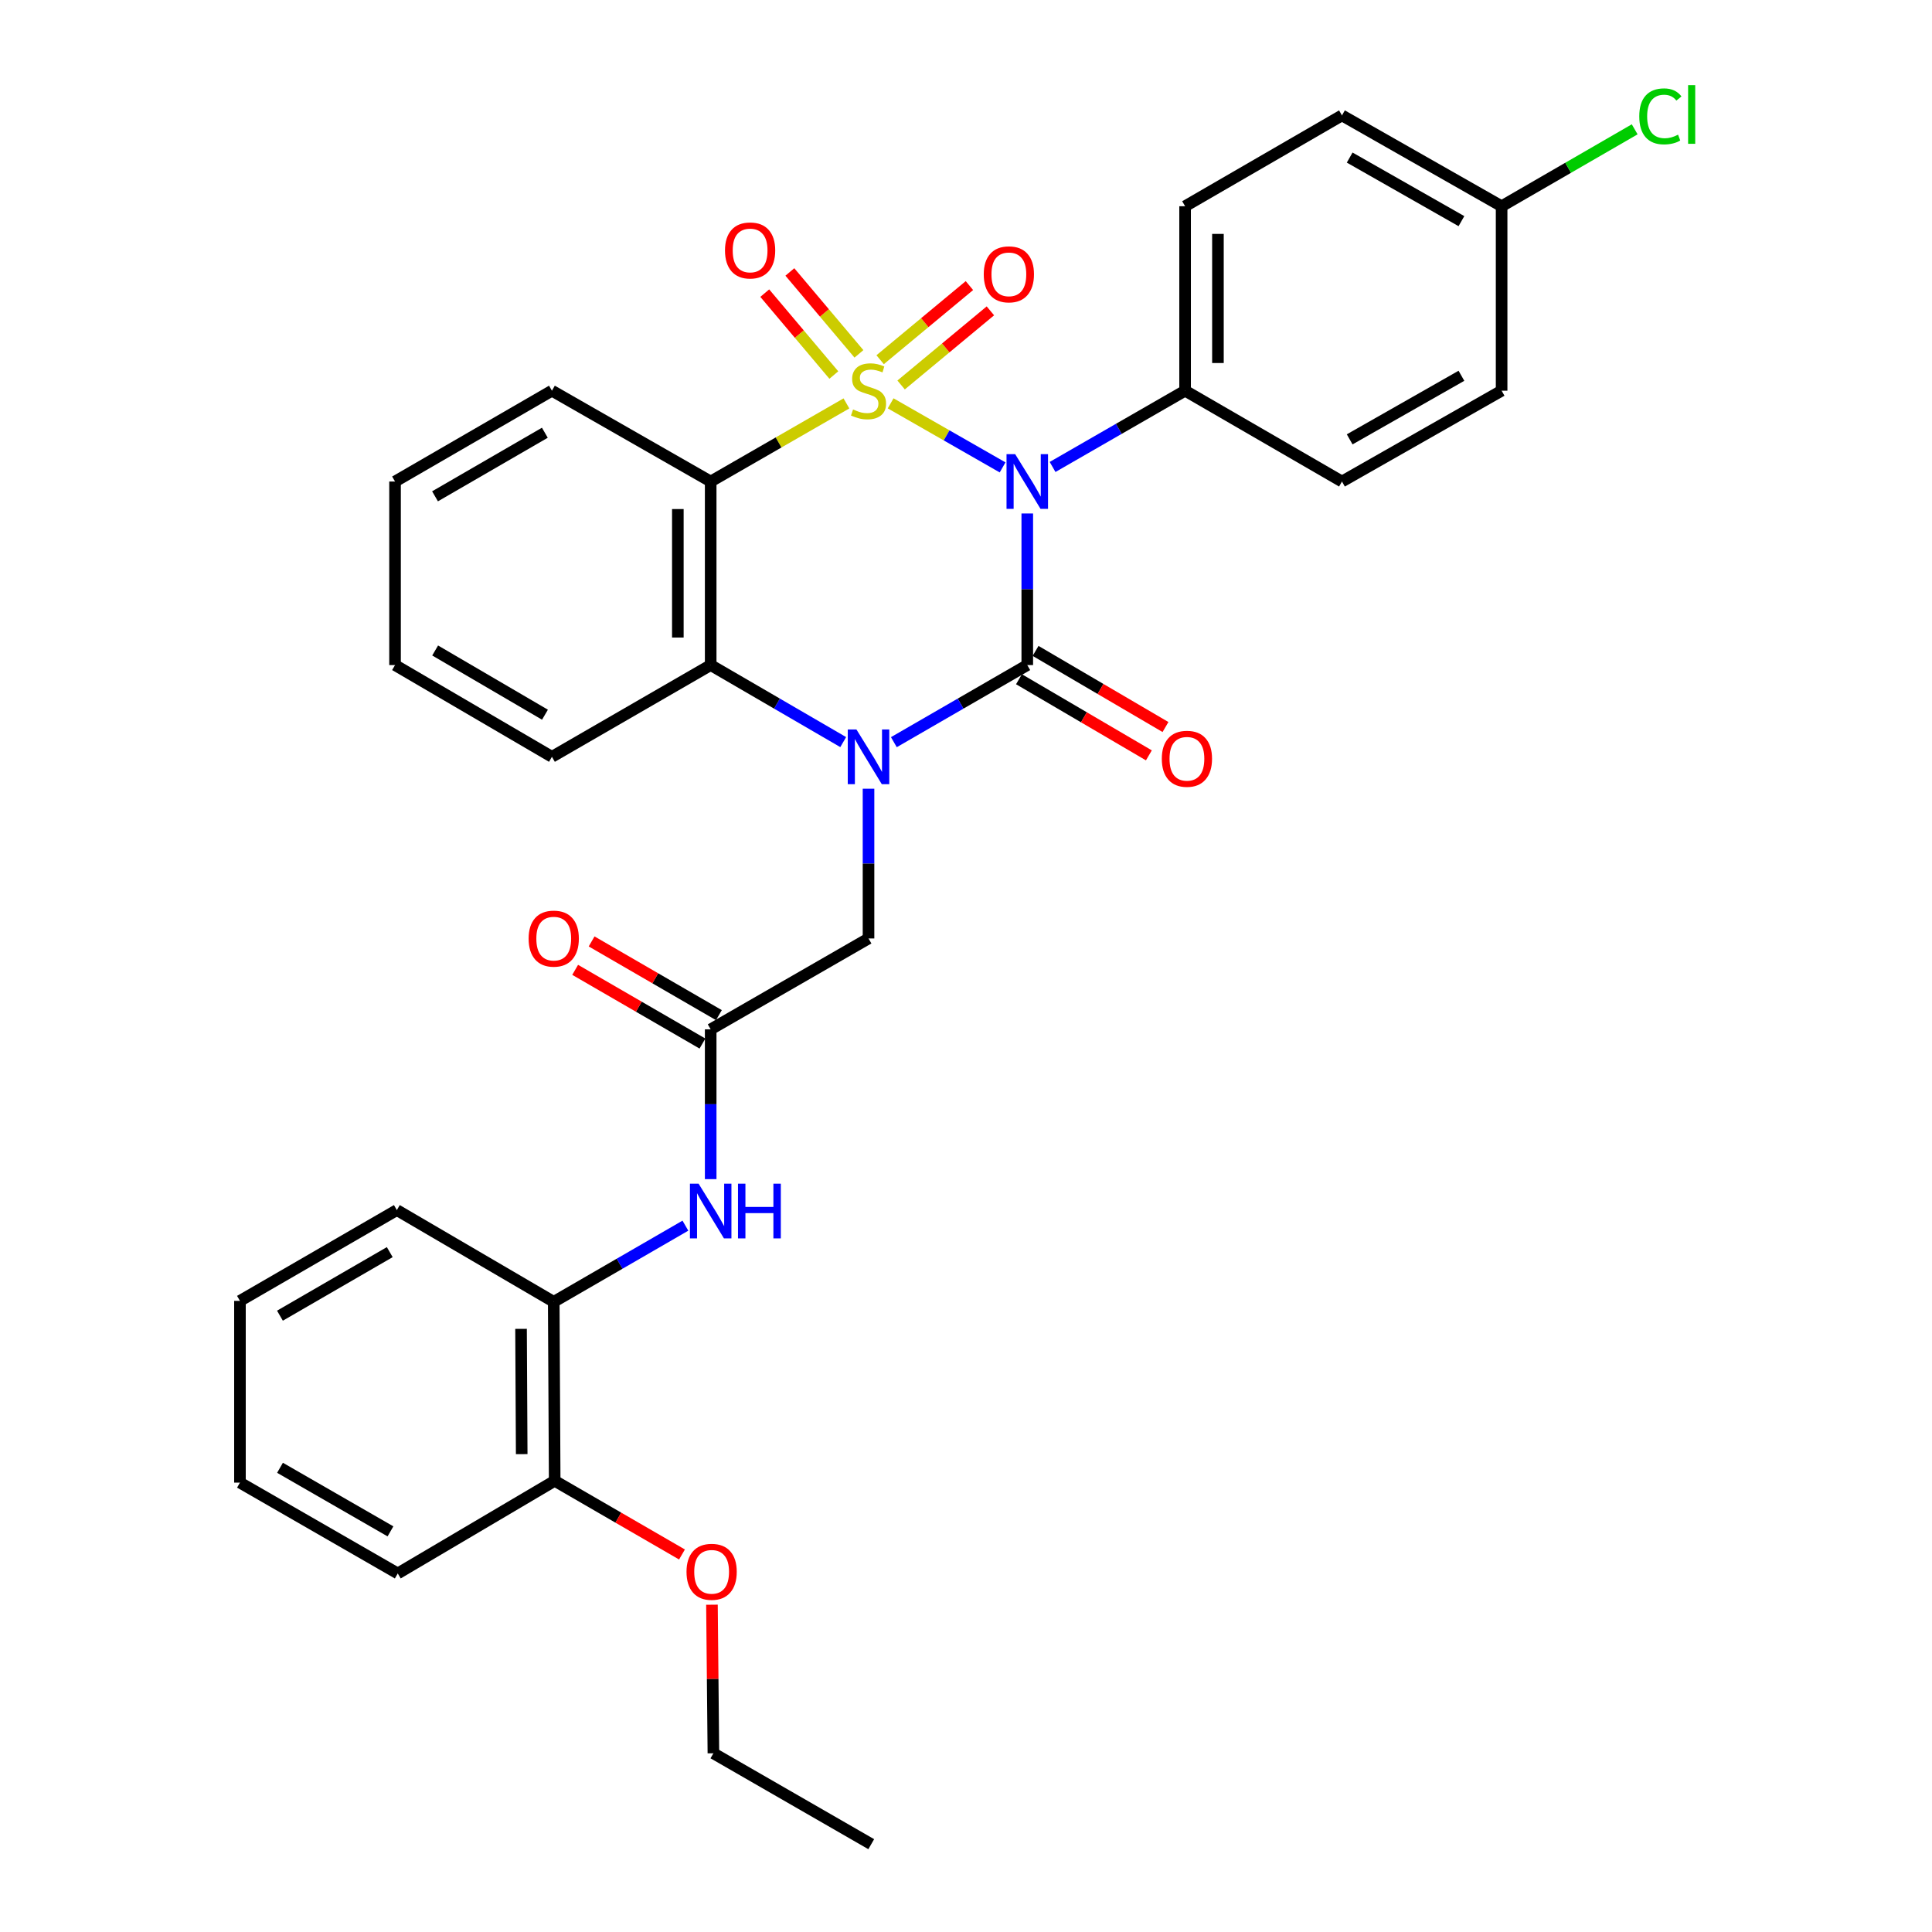 <?xml version='1.0' encoding='iso-8859-1'?>
<svg version='1.1' baseProfile='full'
              xmlns='http://www.w3.org/2000/svg'
                      xmlns:rdkit='http://www.rdkit.org/xml'
                      xmlns:xlink='http://www.w3.org/1999/xlink'
                  xml:space='preserve'
width='1000px' height='1000px' viewBox='0 0 1000 1000'>
<!-- END OF HEADER -->
<rect style='opacity:1.0;fill:#FFFFFF;stroke:none' width='1000' height='1000' x='0' y='0'> </rect>
<path class='bond-0' d='M 460.993,208.772 L 489.966,225.349' style='fill:none;fill-rule:evenodd;stroke:#CCCC00;stroke-width:6px;stroke-linecap:butt;stroke-linejoin:miter;stroke-opacity:1' />
<path class='bond-0' d='M 489.966,225.349 L 518.939,241.927' style='fill:none;fill-rule:evenodd;stroke:#0000FF;stroke-width:6px;stroke-linecap:butt;stroke-linejoin:miter;stroke-opacity:1' />
<path class='bond-3' d='M 438.11,208.804 L 402.979,229.021' style='fill:none;fill-rule:evenodd;stroke:#CCCC00;stroke-width:6px;stroke-linecap:butt;stroke-linejoin:miter;stroke-opacity:1' />
<path class='bond-3' d='M 402.979,229.021 L 367.848,249.237' style='fill:none;fill-rule:evenodd;stroke:#000000;stroke-width:6px;stroke-linecap:butt;stroke-linejoin:miter;stroke-opacity:1' />
<path class='bond-5' d='M 466.415,199.263 L 489.522,180.079' style='fill:none;fill-rule:evenodd;stroke:#CCCC00;stroke-width:6px;stroke-linecap:butt;stroke-linejoin:miter;stroke-opacity:1' />
<path class='bond-5' d='M 489.522,180.079 L 512.628,160.895' style='fill:none;fill-rule:evenodd;stroke:#FF0000;stroke-width:6px;stroke-linecap:butt;stroke-linejoin:miter;stroke-opacity:1' />
<path class='bond-5' d='M 455.558,186.186 L 478.664,167.002' style='fill:none;fill-rule:evenodd;stroke:#CCCC00;stroke-width:6px;stroke-linecap:butt;stroke-linejoin:miter;stroke-opacity:1' />
<path class='bond-5' d='M 478.664,167.002 L 501.771,147.818' style='fill:none;fill-rule:evenodd;stroke:#FF0000;stroke-width:6px;stroke-linecap:butt;stroke-linejoin:miter;stroke-opacity:1' />
<path class='bond-6' d='M 444.586,183.16 L 426.707,161.962' style='fill:none;fill-rule:evenodd;stroke:#CCCC00;stroke-width:6px;stroke-linecap:butt;stroke-linejoin:miter;stroke-opacity:1' />
<path class='bond-6' d='M 426.707,161.962 L 408.829,140.765' style='fill:none;fill-rule:evenodd;stroke:#FF0000;stroke-width:6px;stroke-linecap:butt;stroke-linejoin:miter;stroke-opacity:1' />
<path class='bond-6' d='M 431.593,194.118 L 413.715,172.921' style='fill:none;fill-rule:evenodd;stroke:#CCCC00;stroke-width:6px;stroke-linecap:butt;stroke-linejoin:miter;stroke-opacity:1' />
<path class='bond-6' d='M 413.715,172.921 L 395.836,151.723' style='fill:none;fill-rule:evenodd;stroke:#FF0000;stroke-width:6px;stroke-linecap:butt;stroke-linejoin:miter;stroke-opacity:1' />
<path class='bond-1' d='M 531.716,265.772 L 531.716,305.006' style='fill:none;fill-rule:evenodd;stroke:#0000FF;stroke-width:6px;stroke-linecap:butt;stroke-linejoin:miter;stroke-opacity:1' />
<path class='bond-1' d='M 531.716,305.006 L 531.716,344.24' style='fill:none;fill-rule:evenodd;stroke:#000000;stroke-width:6px;stroke-linecap:butt;stroke-linejoin:miter;stroke-opacity:1' />
<path class='bond-7' d='M 544.812,241.7 L 579.108,221.961' style='fill:none;fill-rule:evenodd;stroke:#0000FF;stroke-width:6px;stroke-linecap:butt;stroke-linejoin:miter;stroke-opacity:1' />
<path class='bond-7' d='M 579.108,221.961 L 613.404,202.222' style='fill:none;fill-rule:evenodd;stroke:#000000;stroke-width:6px;stroke-linecap:butt;stroke-linejoin:miter;stroke-opacity:1' />
<path class='bond-11' d='M 527.419,351.572 L 561.038,371.272' style='fill:none;fill-rule:evenodd;stroke:#000000;stroke-width:6px;stroke-linecap:butt;stroke-linejoin:miter;stroke-opacity:1' />
<path class='bond-11' d='M 561.038,371.272 L 594.657,390.973' style='fill:none;fill-rule:evenodd;stroke:#FF0000;stroke-width:6px;stroke-linecap:butt;stroke-linejoin:miter;stroke-opacity:1' />
<path class='bond-11' d='M 536.012,336.907 L 569.632,356.608' style='fill:none;fill-rule:evenodd;stroke:#000000;stroke-width:6px;stroke-linecap:butt;stroke-linejoin:miter;stroke-opacity:1' />
<path class='bond-11' d='M 569.632,356.608 L 603.251,376.308' style='fill:none;fill-rule:evenodd;stroke:#FF0000;stroke-width:6px;stroke-linecap:butt;stroke-linejoin:miter;stroke-opacity:1' />
<path class='bond-32' d='M 531.716,344.24 L 497.187,364.194' style='fill:none;fill-rule:evenodd;stroke:#000000;stroke-width:6px;stroke-linecap:butt;stroke-linejoin:miter;stroke-opacity:1' />
<path class='bond-32' d='M 497.187,364.194 L 462.659,384.149' style='fill:none;fill-rule:evenodd;stroke:#0000FF;stroke-width:6px;stroke-linecap:butt;stroke-linejoin:miter;stroke-opacity:1' />
<path class='bond-2' d='M 436.444,384.111 L 402.146,364.175' style='fill:none;fill-rule:evenodd;stroke:#0000FF;stroke-width:6px;stroke-linecap:butt;stroke-linejoin:miter;stroke-opacity:1' />
<path class='bond-2' d='M 402.146,364.175 L 367.848,344.24' style='fill:none;fill-rule:evenodd;stroke:#000000;stroke-width:6px;stroke-linecap:butt;stroke-linejoin:miter;stroke-opacity:1' />
<path class='bond-9' d='M 449.546,408.237 L 449.546,446.992' style='fill:none;fill-rule:evenodd;stroke:#0000FF;stroke-width:6px;stroke-linecap:butt;stroke-linejoin:miter;stroke-opacity:1' />
<path class='bond-9' d='M 449.546,446.992 L 449.546,485.747' style='fill:none;fill-rule:evenodd;stroke:#000000;stroke-width:6px;stroke-linecap:butt;stroke-linejoin:miter;stroke-opacity:1' />
<path class='bond-4' d='M 367.848,249.237 L 367.848,344.24' style='fill:none;fill-rule:evenodd;stroke:#000000;stroke-width:6px;stroke-linecap:butt;stroke-linejoin:miter;stroke-opacity:1' />
<path class='bond-4' d='M 350.852,263.488 L 350.852,329.989' style='fill:none;fill-rule:evenodd;stroke:#000000;stroke-width:6px;stroke-linecap:butt;stroke-linejoin:miter;stroke-opacity:1' />
<path class='bond-17' d='M 367.848,249.237 L 285.679,202.222' style='fill:none;fill-rule:evenodd;stroke:#000000;stroke-width:6px;stroke-linecap:butt;stroke-linejoin:miter;stroke-opacity:1' />
<path class='bond-22' d='M 367.848,344.24 L 285.679,391.727' style='fill:none;fill-rule:evenodd;stroke:#000000;stroke-width:6px;stroke-linecap:butt;stroke-linejoin:miter;stroke-opacity:1' />
<path class='bond-15' d='M 613.404,202.222 L 613.404,106.748' style='fill:none;fill-rule:evenodd;stroke:#000000;stroke-width:6px;stroke-linecap:butt;stroke-linejoin:miter;stroke-opacity:1' />
<path class='bond-15' d='M 630.401,187.901 L 630.401,121.069' style='fill:none;fill-rule:evenodd;stroke:#000000;stroke-width:6px;stroke-linecap:butt;stroke-linejoin:miter;stroke-opacity:1' />
<path class='bond-16' d='M 613.404,202.222 L 694.601,249.237' style='fill:none;fill-rule:evenodd;stroke:#000000;stroke-width:6px;stroke-linecap:butt;stroke-linejoin:miter;stroke-opacity:1' />
<path class='bond-8' d='M 367.848,532.79 L 449.546,485.747' style='fill:none;fill-rule:evenodd;stroke:#000000;stroke-width:6px;stroke-linecap:butt;stroke-linejoin:miter;stroke-opacity:1' />
<path class='bond-10' d='M 367.848,532.79 L 367.848,571.554' style='fill:none;fill-rule:evenodd;stroke:#000000;stroke-width:6px;stroke-linecap:butt;stroke-linejoin:miter;stroke-opacity:1' />
<path class='bond-10' d='M 367.848,571.554 L 367.848,610.318' style='fill:none;fill-rule:evenodd;stroke:#0000FF;stroke-width:6px;stroke-linecap:butt;stroke-linejoin:miter;stroke-opacity:1' />
<path class='bond-13' d='M 372.107,525.436 L 339.163,506.358' style='fill:none;fill-rule:evenodd;stroke:#000000;stroke-width:6px;stroke-linecap:butt;stroke-linejoin:miter;stroke-opacity:1' />
<path class='bond-13' d='M 339.163,506.358 L 306.219,487.28' style='fill:none;fill-rule:evenodd;stroke:#FF0000;stroke-width:6px;stroke-linecap:butt;stroke-linejoin:miter;stroke-opacity:1' />
<path class='bond-13' d='M 363.59,540.144 L 330.645,521.066' style='fill:none;fill-rule:evenodd;stroke:#000000;stroke-width:6px;stroke-linecap:butt;stroke-linejoin:miter;stroke-opacity:1' />
<path class='bond-13' d='M 330.645,521.066 L 297.701,501.989' style='fill:none;fill-rule:evenodd;stroke:#FF0000;stroke-width:6px;stroke-linecap:butt;stroke-linejoin:miter;stroke-opacity:1' />
<path class='bond-12' d='M 354.762,634.4 L 320.688,654.113' style='fill:none;fill-rule:evenodd;stroke:#0000FF;stroke-width:6px;stroke-linecap:butt;stroke-linejoin:miter;stroke-opacity:1' />
<path class='bond-12' d='M 320.688,654.113 L 286.613,673.825' style='fill:none;fill-rule:evenodd;stroke:#000000;stroke-width:6px;stroke-linecap:butt;stroke-linejoin:miter;stroke-opacity:1' />
<path class='bond-14' d='M 286.613,673.825 L 287.104,766.467' style='fill:none;fill-rule:evenodd;stroke:#000000;stroke-width:6px;stroke-linecap:butt;stroke-linejoin:miter;stroke-opacity:1' />
<path class='bond-14' d='M 269.691,687.812 L 270.034,752.661' style='fill:none;fill-rule:evenodd;stroke:#000000;stroke-width:6px;stroke-linecap:butt;stroke-linejoin:miter;stroke-opacity:1' />
<path class='bond-24' d='M 286.613,673.825 L 205.407,626.338' style='fill:none;fill-rule:evenodd;stroke:#000000;stroke-width:6px;stroke-linecap:butt;stroke-linejoin:miter;stroke-opacity:1' />
<path class='bond-23' d='M 287.104,766.467 L 320.049,785.534' style='fill:none;fill-rule:evenodd;stroke:#000000;stroke-width:6px;stroke-linecap:butt;stroke-linejoin:miter;stroke-opacity:1' />
<path class='bond-23' d='M 320.049,785.534 L 352.993,804.6' style='fill:none;fill-rule:evenodd;stroke:#FF0000;stroke-width:6px;stroke-linecap:butt;stroke-linejoin:miter;stroke-opacity:1' />
<path class='bond-25' d='M 287.104,766.467 L 205.879,814.417' style='fill:none;fill-rule:evenodd;stroke:#000000;stroke-width:6px;stroke-linecap:butt;stroke-linejoin:miter;stroke-opacity:1' />
<path class='bond-20' d='M 613.404,106.748 L 694.601,59.733' style='fill:none;fill-rule:evenodd;stroke:#000000;stroke-width:6px;stroke-linecap:butt;stroke-linejoin:miter;stroke-opacity:1' />
<path class='bond-19' d='M 694.601,249.237 L 777.234,202.222' style='fill:none;fill-rule:evenodd;stroke:#000000;stroke-width:6px;stroke-linecap:butt;stroke-linejoin:miter;stroke-opacity:1' />
<path class='bond-19' d='M 698.591,227.412 L 756.434,194.502' style='fill:none;fill-rule:evenodd;stroke:#000000;stroke-width:6px;stroke-linecap:butt;stroke-linejoin:miter;stroke-opacity:1' />
<path class='bond-27' d='M 285.679,202.222 L 204.472,249.237' style='fill:none;fill-rule:evenodd;stroke:#000000;stroke-width:6px;stroke-linecap:butt;stroke-linejoin:miter;stroke-opacity:1' />
<path class='bond-27' d='M 282.014,223.984 L 225.169,256.894' style='fill:none;fill-rule:evenodd;stroke:#000000;stroke-width:6px;stroke-linecap:butt;stroke-linejoin:miter;stroke-opacity:1' />
<path class='bond-18' d='M 777.234,106.748 L 777.234,202.222' style='fill:none;fill-rule:evenodd;stroke:#000000;stroke-width:6px;stroke-linecap:butt;stroke-linejoin:miter;stroke-opacity:1' />
<path class='bond-21' d='M 777.234,106.748 L 811.672,86.841' style='fill:none;fill-rule:evenodd;stroke:#000000;stroke-width:6px;stroke-linecap:butt;stroke-linejoin:miter;stroke-opacity:1' />
<path class='bond-21' d='M 811.672,86.841 L 846.111,66.935' style='fill:none;fill-rule:evenodd;stroke:#00CC00;stroke-width:6px;stroke-linecap:butt;stroke-linejoin:miter;stroke-opacity:1' />
<path class='bond-34' d='M 777.234,106.748 L 694.601,59.733' style='fill:none;fill-rule:evenodd;stroke:#000000;stroke-width:6px;stroke-linecap:butt;stroke-linejoin:miter;stroke-opacity:1' />
<path class='bond-34' d='M 756.434,114.469 L 698.591,81.558' style='fill:none;fill-rule:evenodd;stroke:#000000;stroke-width:6px;stroke-linecap:butt;stroke-linejoin:miter;stroke-opacity:1' />
<path class='bond-33' d='M 285.679,391.727 L 204.472,344.24' style='fill:none;fill-rule:evenodd;stroke:#000000;stroke-width:6px;stroke-linecap:butt;stroke-linejoin:miter;stroke-opacity:1' />
<path class='bond-33' d='M 282.077,369.931 L 225.233,336.69' style='fill:none;fill-rule:evenodd;stroke:#000000;stroke-width:6px;stroke-linecap:butt;stroke-linejoin:miter;stroke-opacity:1' />
<path class='bond-26' d='M 368.506,830.593 L 368.881,869.047' style='fill:none;fill-rule:evenodd;stroke:#FF0000;stroke-width:6px;stroke-linecap:butt;stroke-linejoin:miter;stroke-opacity:1' />
<path class='bond-26' d='M 368.881,869.047 L 369.255,907.502' style='fill:none;fill-rule:evenodd;stroke:#000000;stroke-width:6px;stroke-linecap:butt;stroke-linejoin:miter;stroke-opacity:1' />
<path class='bond-30' d='M 205.407,626.338 L 124.2,673.334' style='fill:none;fill-rule:evenodd;stroke:#000000;stroke-width:6px;stroke-linecap:butt;stroke-linejoin:miter;stroke-opacity:1' />
<path class='bond-30' d='M 201.739,648.099 L 144.895,680.996' style='fill:none;fill-rule:evenodd;stroke:#000000;stroke-width:6px;stroke-linecap:butt;stroke-linejoin:miter;stroke-opacity:1' />
<path class='bond-35' d='M 205.879,814.417 L 124.2,767.402' style='fill:none;fill-rule:evenodd;stroke:#000000;stroke-width:6px;stroke-linecap:butt;stroke-linejoin:miter;stroke-opacity:1' />
<path class='bond-35' d='M 202.106,792.634 L 144.931,759.723' style='fill:none;fill-rule:evenodd;stroke:#000000;stroke-width:6px;stroke-linecap:butt;stroke-linejoin:miter;stroke-opacity:1' />
<path class='bond-29' d='M 369.255,907.502 L 450.953,954.545' style='fill:none;fill-rule:evenodd;stroke:#000000;stroke-width:6px;stroke-linecap:butt;stroke-linejoin:miter;stroke-opacity:1' />
<path class='bond-28' d='M 204.472,249.237 L 204.472,344.24' style='fill:none;fill-rule:evenodd;stroke:#000000;stroke-width:6px;stroke-linecap:butt;stroke-linejoin:miter;stroke-opacity:1' />
<path class='bond-31' d='M 124.2,673.334 L 124.2,767.402' style='fill:none;fill-rule:evenodd;stroke:#000000;stroke-width:6px;stroke-linecap:butt;stroke-linejoin:miter;stroke-opacity:1' />
<path  class='atom-0' d='M 441.546 211.942
Q 441.866 212.062, 443.186 212.622
Q 444.506 213.182, 445.946 213.542
Q 447.426 213.862, 448.866 213.862
Q 451.546 213.862, 453.106 212.582
Q 454.666 211.262, 454.666 208.982
Q 454.666 207.422, 453.866 206.462
Q 453.106 205.502, 451.906 204.982
Q 450.706 204.462, 448.706 203.862
Q 446.186 203.102, 444.666 202.382
Q 443.186 201.662, 442.106 200.142
Q 441.066 198.622, 441.066 196.062
Q 441.066 192.502, 443.466 190.302
Q 445.906 188.102, 450.706 188.102
Q 453.986 188.102, 457.706 189.662
L 456.786 192.742
Q 453.386 191.342, 450.826 191.342
Q 448.066 191.342, 446.546 192.502
Q 445.026 193.622, 445.066 195.582
Q 445.066 197.102, 445.826 198.022
Q 446.626 198.942, 447.746 199.462
Q 448.906 199.982, 450.826 200.582
Q 453.386 201.382, 454.906 202.182
Q 456.426 202.982, 457.506 204.622
Q 458.626 206.222, 458.626 208.982
Q 458.626 212.902, 455.986 215.022
Q 453.386 217.102, 449.026 217.102
Q 446.506 217.102, 444.586 216.542
Q 442.706 216.022, 440.466 215.102
L 441.546 211.942
' fill='#CCCC00'/>
<path  class='atom-1' d='M 525.456 235.077
L 534.736 250.077
Q 535.656 251.557, 537.136 254.237
Q 538.616 256.917, 538.696 257.077
L 538.696 235.077
L 542.456 235.077
L 542.456 263.397
L 538.576 263.397
L 528.616 246.997
Q 527.456 245.077, 526.216 242.877
Q 525.016 240.677, 524.656 239.997
L 524.656 263.397
L 520.976 263.397
L 520.976 235.077
L 525.456 235.077
' fill='#0000FF'/>
<path  class='atom-3' d='M 443.286 377.567
L 452.566 392.567
Q 453.486 394.047, 454.966 396.727
Q 456.446 399.407, 456.526 399.567
L 456.526 377.567
L 460.286 377.567
L 460.286 405.887
L 456.406 405.887
L 446.446 389.487
Q 445.286 387.567, 444.046 385.367
Q 442.846 383.167, 442.486 382.487
L 442.486 405.887
L 438.806 405.887
L 438.806 377.567
L 443.286 377.567
' fill='#0000FF'/>
<path  class='atom-6' d='M 509.188 141.992
Q 509.188 135.192, 512.548 131.392
Q 515.908 127.592, 522.188 127.592
Q 528.468 127.592, 531.828 131.392
Q 535.188 135.192, 535.188 141.992
Q 535.188 148.872, 531.788 152.792
Q 528.388 156.672, 522.188 156.672
Q 515.948 156.672, 512.548 152.792
Q 509.188 148.912, 509.188 141.992
M 522.188 153.472
Q 526.508 153.472, 528.828 150.592
Q 531.188 147.672, 531.188 141.992
Q 531.188 136.432, 528.828 133.632
Q 526.508 130.792, 522.188 130.792
Q 517.868 130.792, 515.508 133.592
Q 513.188 136.392, 513.188 141.992
Q 513.188 147.712, 515.508 150.592
Q 517.868 153.472, 522.188 153.472
' fill='#FF0000'/>
<path  class='atom-7' d='M 375.254 129.632
Q 375.254 122.832, 378.614 119.032
Q 381.974 115.232, 388.254 115.232
Q 394.534 115.232, 397.894 119.032
Q 401.254 122.832, 401.254 129.632
Q 401.254 136.512, 397.854 140.432
Q 394.454 144.312, 388.254 144.312
Q 382.014 144.312, 378.614 140.432
Q 375.254 136.552, 375.254 129.632
M 388.254 141.112
Q 392.574 141.112, 394.894 138.232
Q 397.254 135.312, 397.254 129.632
Q 397.254 124.072, 394.894 121.272
Q 392.574 118.432, 388.254 118.432
Q 383.934 118.432, 381.574 121.232
Q 379.254 124.032, 379.254 129.632
Q 379.254 135.352, 381.574 138.232
Q 383.934 141.112, 388.254 141.112
' fill='#FF0000'/>
<path  class='atom-11' d='M 361.588 612.669
L 370.868 627.669
Q 371.788 629.149, 373.268 631.829
Q 374.748 634.509, 374.828 634.669
L 374.828 612.669
L 378.588 612.669
L 378.588 640.989
L 374.708 640.989
L 364.748 624.589
Q 363.588 622.669, 362.348 620.469
Q 361.148 618.269, 360.788 617.589
L 360.788 640.989
L 357.108 640.989
L 357.108 612.669
L 361.588 612.669
' fill='#0000FF'/>
<path  class='atom-11' d='M 381.988 612.669
L 385.828 612.669
L 385.828 624.709
L 400.308 624.709
L 400.308 612.669
L 404.148 612.669
L 404.148 640.989
L 400.308 640.989
L 400.308 627.909
L 385.828 627.909
L 385.828 640.989
L 381.988 640.989
L 381.988 612.669
' fill='#0000FF'/>
<path  class='atom-12' d='M 601.348 392.741
Q 601.348 385.941, 604.708 382.141
Q 608.068 378.341, 614.348 378.341
Q 620.628 378.341, 623.988 382.141
Q 627.348 385.941, 627.348 392.741
Q 627.348 399.621, 623.948 403.541
Q 620.548 407.421, 614.348 407.421
Q 608.108 407.421, 604.708 403.541
Q 601.348 399.661, 601.348 392.741
M 614.348 404.221
Q 618.668 404.221, 620.988 401.341
Q 623.348 398.421, 623.348 392.741
Q 623.348 387.181, 620.988 384.381
Q 618.668 381.541, 614.348 381.541
Q 610.028 381.541, 607.668 384.341
Q 605.348 387.141, 605.348 392.741
Q 605.348 398.461, 607.668 401.341
Q 610.028 404.221, 614.348 404.221
' fill='#FF0000'/>
<path  class='atom-14' d='M 273.613 485.827
Q 273.613 479.027, 276.973 475.227
Q 280.333 471.427, 286.613 471.427
Q 292.893 471.427, 296.253 475.227
Q 299.613 479.027, 299.613 485.827
Q 299.613 492.707, 296.213 496.627
Q 292.813 500.507, 286.613 500.507
Q 280.373 500.507, 276.973 496.627
Q 273.613 492.747, 273.613 485.827
M 286.613 497.307
Q 290.933 497.307, 293.253 494.427
Q 295.613 491.507, 295.613 485.827
Q 295.613 480.267, 293.253 477.467
Q 290.933 474.627, 286.613 474.627
Q 282.293 474.627, 279.933 477.427
Q 277.613 480.227, 277.613 485.827
Q 277.613 491.547, 279.933 494.427
Q 282.293 497.307, 286.613 497.307
' fill='#FF0000'/>
<path  class='atom-22' d='M 848.484 60.231
Q 848.484 53.191, 851.764 49.511
Q 855.084 45.791, 861.364 45.791
Q 867.204 45.791, 870.324 49.911
L 867.684 52.071
Q 865.404 49.071, 861.364 49.071
Q 857.084 49.071, 854.804 51.951
Q 852.564 54.791, 852.564 60.231
Q 852.564 65.831, 854.884 68.711
Q 857.244 71.591, 861.804 71.591
Q 864.924 71.591, 868.564 69.711
L 869.684 72.711
Q 868.204 73.671, 865.964 74.231
Q 863.724 74.791, 861.244 74.791
Q 855.084 74.791, 851.764 71.031
Q 848.484 67.271, 848.484 60.231
' fill='#00CC00'/>
<path  class='atom-22' d='M 873.764 44.071
L 877.444 44.071
L 877.444 74.431
L 873.764 74.431
L 873.764 44.071
' fill='#00CC00'/>
<path  class='atom-24' d='M 355.339 813.562
Q 355.339 806.762, 358.699 802.962
Q 362.059 799.162, 368.339 799.162
Q 374.619 799.162, 377.979 802.962
Q 381.339 806.762, 381.339 813.562
Q 381.339 820.442, 377.939 824.362
Q 374.539 828.242, 368.339 828.242
Q 362.099 828.242, 358.699 824.362
Q 355.339 820.482, 355.339 813.562
M 368.339 825.042
Q 372.659 825.042, 374.979 822.162
Q 377.339 819.242, 377.339 813.562
Q 377.339 808.002, 374.979 805.202
Q 372.659 802.362, 368.339 802.362
Q 364.019 802.362, 361.659 805.162
Q 359.339 807.962, 359.339 813.562
Q 359.339 819.282, 361.659 822.162
Q 364.019 825.042, 368.339 825.042
' fill='#FF0000'/>
</svg>
